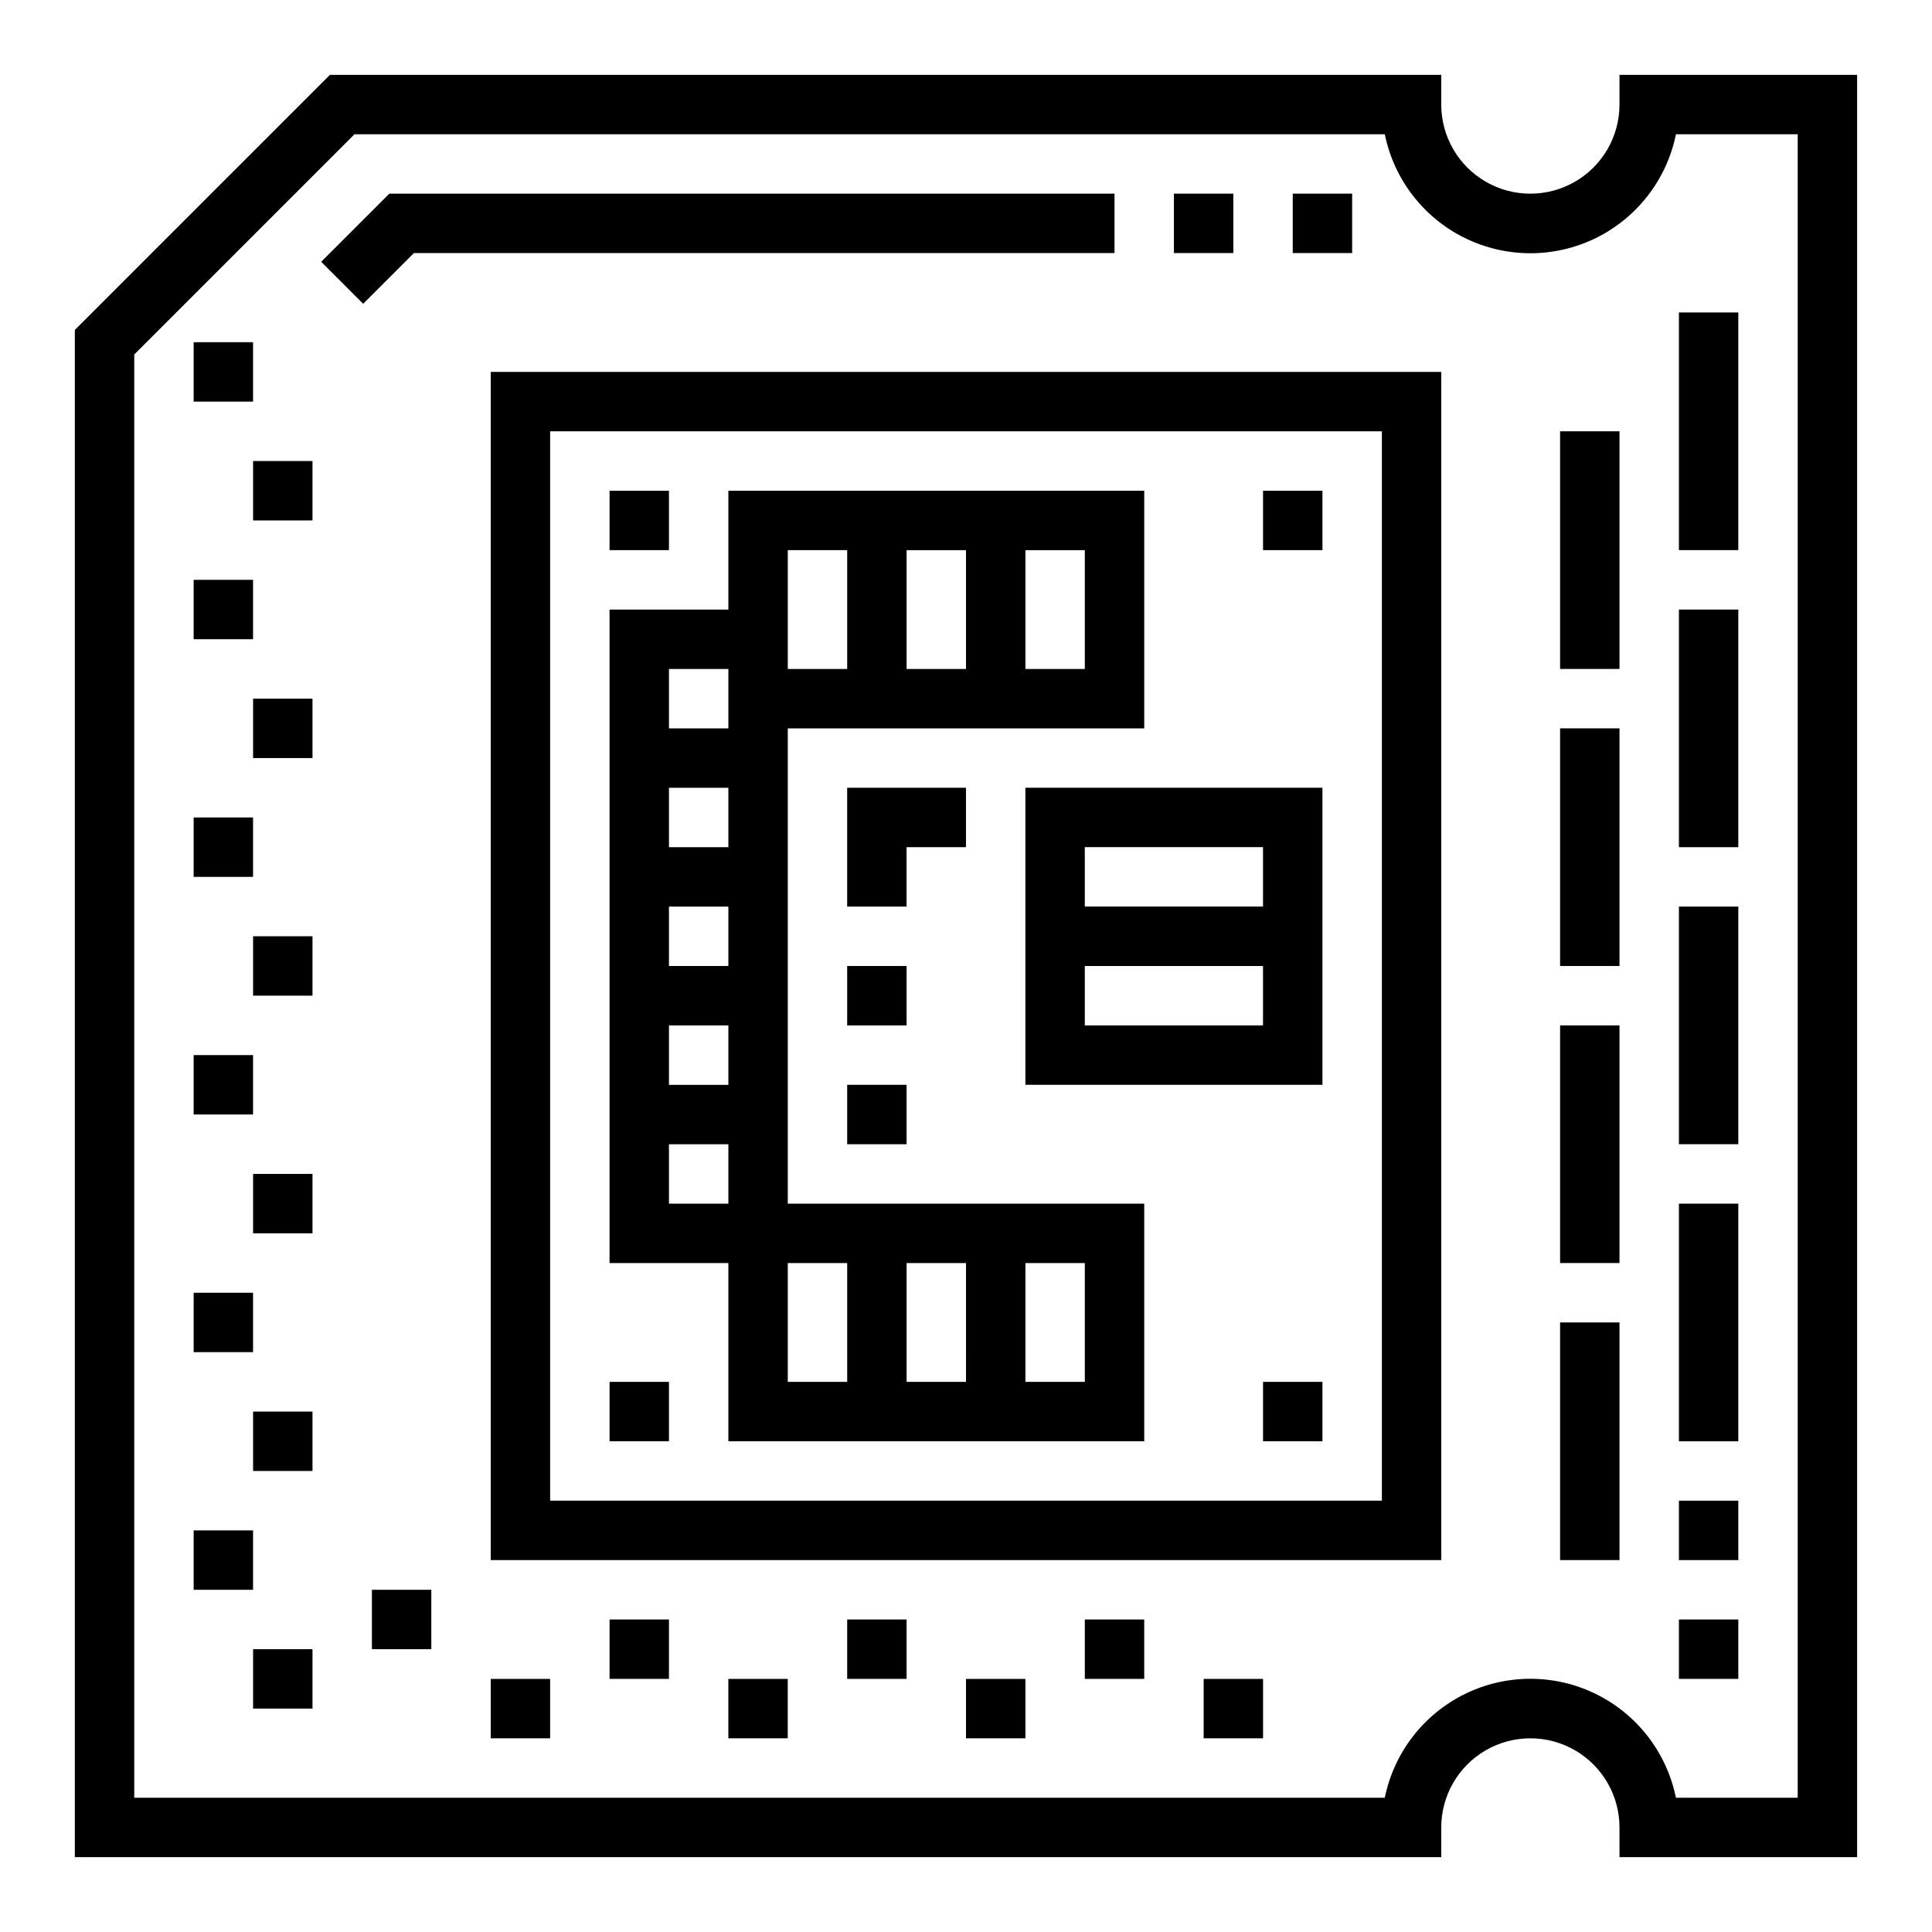 <?xml version="1.0" encoding="UTF-8"?>
<!-- Uploaded to: ICON Repo, www.iconrepo.com, Generator: ICON Repo Mixer Tools -->
<svg fill="#000000" width="800px" height="800px" version="1.1" viewBox="144 144 512 512" xmlns="http://www.w3.org/2000/svg">
 <g>
  <path d="m573.18 163.84v7.875c0 8.438-4.5 16.23-11.809 20.449s-16.309 4.219-23.617 0c-7.305-4.219-11.809-12.012-11.809-20.449v-7.875h-294.52l-67.59 67.59v404.73h362.11v-7.871c0-8.438 4.504-16.234 11.809-20.453 7.309-4.219 16.309-4.219 23.617 0s11.809 12.016 11.809 20.453v7.871h62.977v-472.32zm47.23 456.58h-32.273c-2.43-11.953-10.262-22.109-21.211-27.492-10.949-5.379-23.777-5.379-34.723 0-10.949 5.383-18.785 15.539-21.215 27.492h-331.41v-382.47l58.363-58.363h273.05c2.43 11.957 10.266 22.109 21.215 27.492 10.945 5.379 23.773 5.379 34.723 0 10.949-5.383 18.781-15.535 21.211-27.492h32.273z"/>
  <path d="m274.05 557.44h251.9v-314.88h-251.9zm15.742-299.14h220.42v283.39h-220.42z"/>
  <path d="m478.72 274.05h15.742v15.742h-15.742z"/>
  <path d="m305.54 274.05h15.742v15.742h-15.742z"/>
  <path d="m478.72 510.21h15.742v15.742h-15.742z"/>
  <path d="m305.54 510.21h15.742v15.742h-15.742z"/>
  <path d="m352.77 462.98v-125.95h94.465v-62.977h-110.21v31.488h-31.488v173.18h31.488v47.23h110.21v-62.973zm62.977-173.18h15.742v31.488l-15.742-0.004zm-31.488 0h15.742v31.488l-15.742-0.004zm-31.488 15.742v-15.746h15.742v31.488h-15.742zm-15.742 157.44h-15.746v-15.746h15.742zm0-31.488h-15.746v-15.746h15.742zm0-31.488h-15.746v-15.746h15.742zm0-31.488h-15.746v-15.746h15.742zm0-31.488h-15.746v-15.746h15.742zm31.488 173.18h-15.746v-31.488h15.742zm31.488 0h-15.746v-31.488h15.742zm31.488 0h-15.746v-31.488h15.742z"/>
  <path d="m415.74 384.25v47.23l78.719 0.004v-78.723h-78.719zm15.742-15.742h47.23v15.742h-47.227zm0 31.488h47.23v15.742h-47.227z"/>
  <path d="m384.25 368.51h15.746v-15.746h-31.488v31.488h15.742z"/>
  <path d="m368.51 400h15.742v15.742h-15.742z"/>
  <path d="m368.51 431.49h15.742v15.742h-15.742z"/>
  <path d="m588.93 226.81h15.742v62.977h-15.742z"/>
  <path d="m557.44 258.3h15.742v62.977h-15.742z"/>
  <path d="m588.93 384.25h15.742v62.977h-15.742z"/>
  <path d="m557.44 415.74h15.742v62.977h-15.742z"/>
  <path d="m557.44 337.02h15.742v62.977h-15.742z"/>
  <path d="m588.93 305.54h15.742v62.977h-15.742z"/>
  <path d="m557.44 494.46h15.742v62.977h-15.742z"/>
  <path d="m588.93 462.98h15.742v62.977h-15.742z"/>
  <path d="m439.36 211.07v-15.746h-192.19l-18.051 18.051 11.129 11.133 13.438-13.438z"/>
  <path d="m455.1 195.32h15.742v15.742h-15.742z"/>
  <path d="m486.59 195.32h15.742v15.742h-15.742z"/>
  <path d="m588.93 541.7h15.742v15.742h-15.742z"/>
  <path d="m588.93 573.18h15.742v15.742h-15.742z"/>
  <path d="m274.05 588.93h15.742v15.742h-15.742z"/>
  <path d="m305.54 573.18h15.742v15.742h-15.742z"/>
  <path d="m337.02 588.93h15.742v15.742h-15.742z"/>
  <path d="m400 588.93h15.742v15.742h-15.742z"/>
  <path d="m431.49 573.18h15.742v15.742h-15.742z"/>
  <path d="m368.51 573.18h15.742v15.742h-15.742z"/>
  <path d="m462.98 588.93h15.742v15.742h-15.742z"/>
  <path d="m195.32 234.69h15.742v15.742h-15.742z"/>
  <path d="m211.07 266.18h15.742v15.742h-15.742z"/>
  <path d="m195.32 297.66h15.742v15.742h-15.742z"/>
  <path d="m195.32 360.64h15.742v15.742h-15.742z"/>
  <path d="m211.07 392.12h15.742v15.742h-15.742z"/>
  <path d="m211.07 329.15h15.742v15.742h-15.742z"/>
  <path d="m195.32 423.61h15.742v15.742h-15.742z"/>
  <path d="m211.07 455.1h15.742v15.742h-15.742z"/>
  <path d="m195.32 486.59h15.742v15.742h-15.742z"/>
  <path d="m211.07 518.08h15.742v15.742h-15.742z"/>
  <path d="m211.07 581.05h15.742v15.742h-15.742z"/>
  <path d="m195.32 549.57h15.742v15.742h-15.742z"/>
  <path d="m242.56 565.31h15.742v15.742h-15.742z"/>
 </g>
</svg>